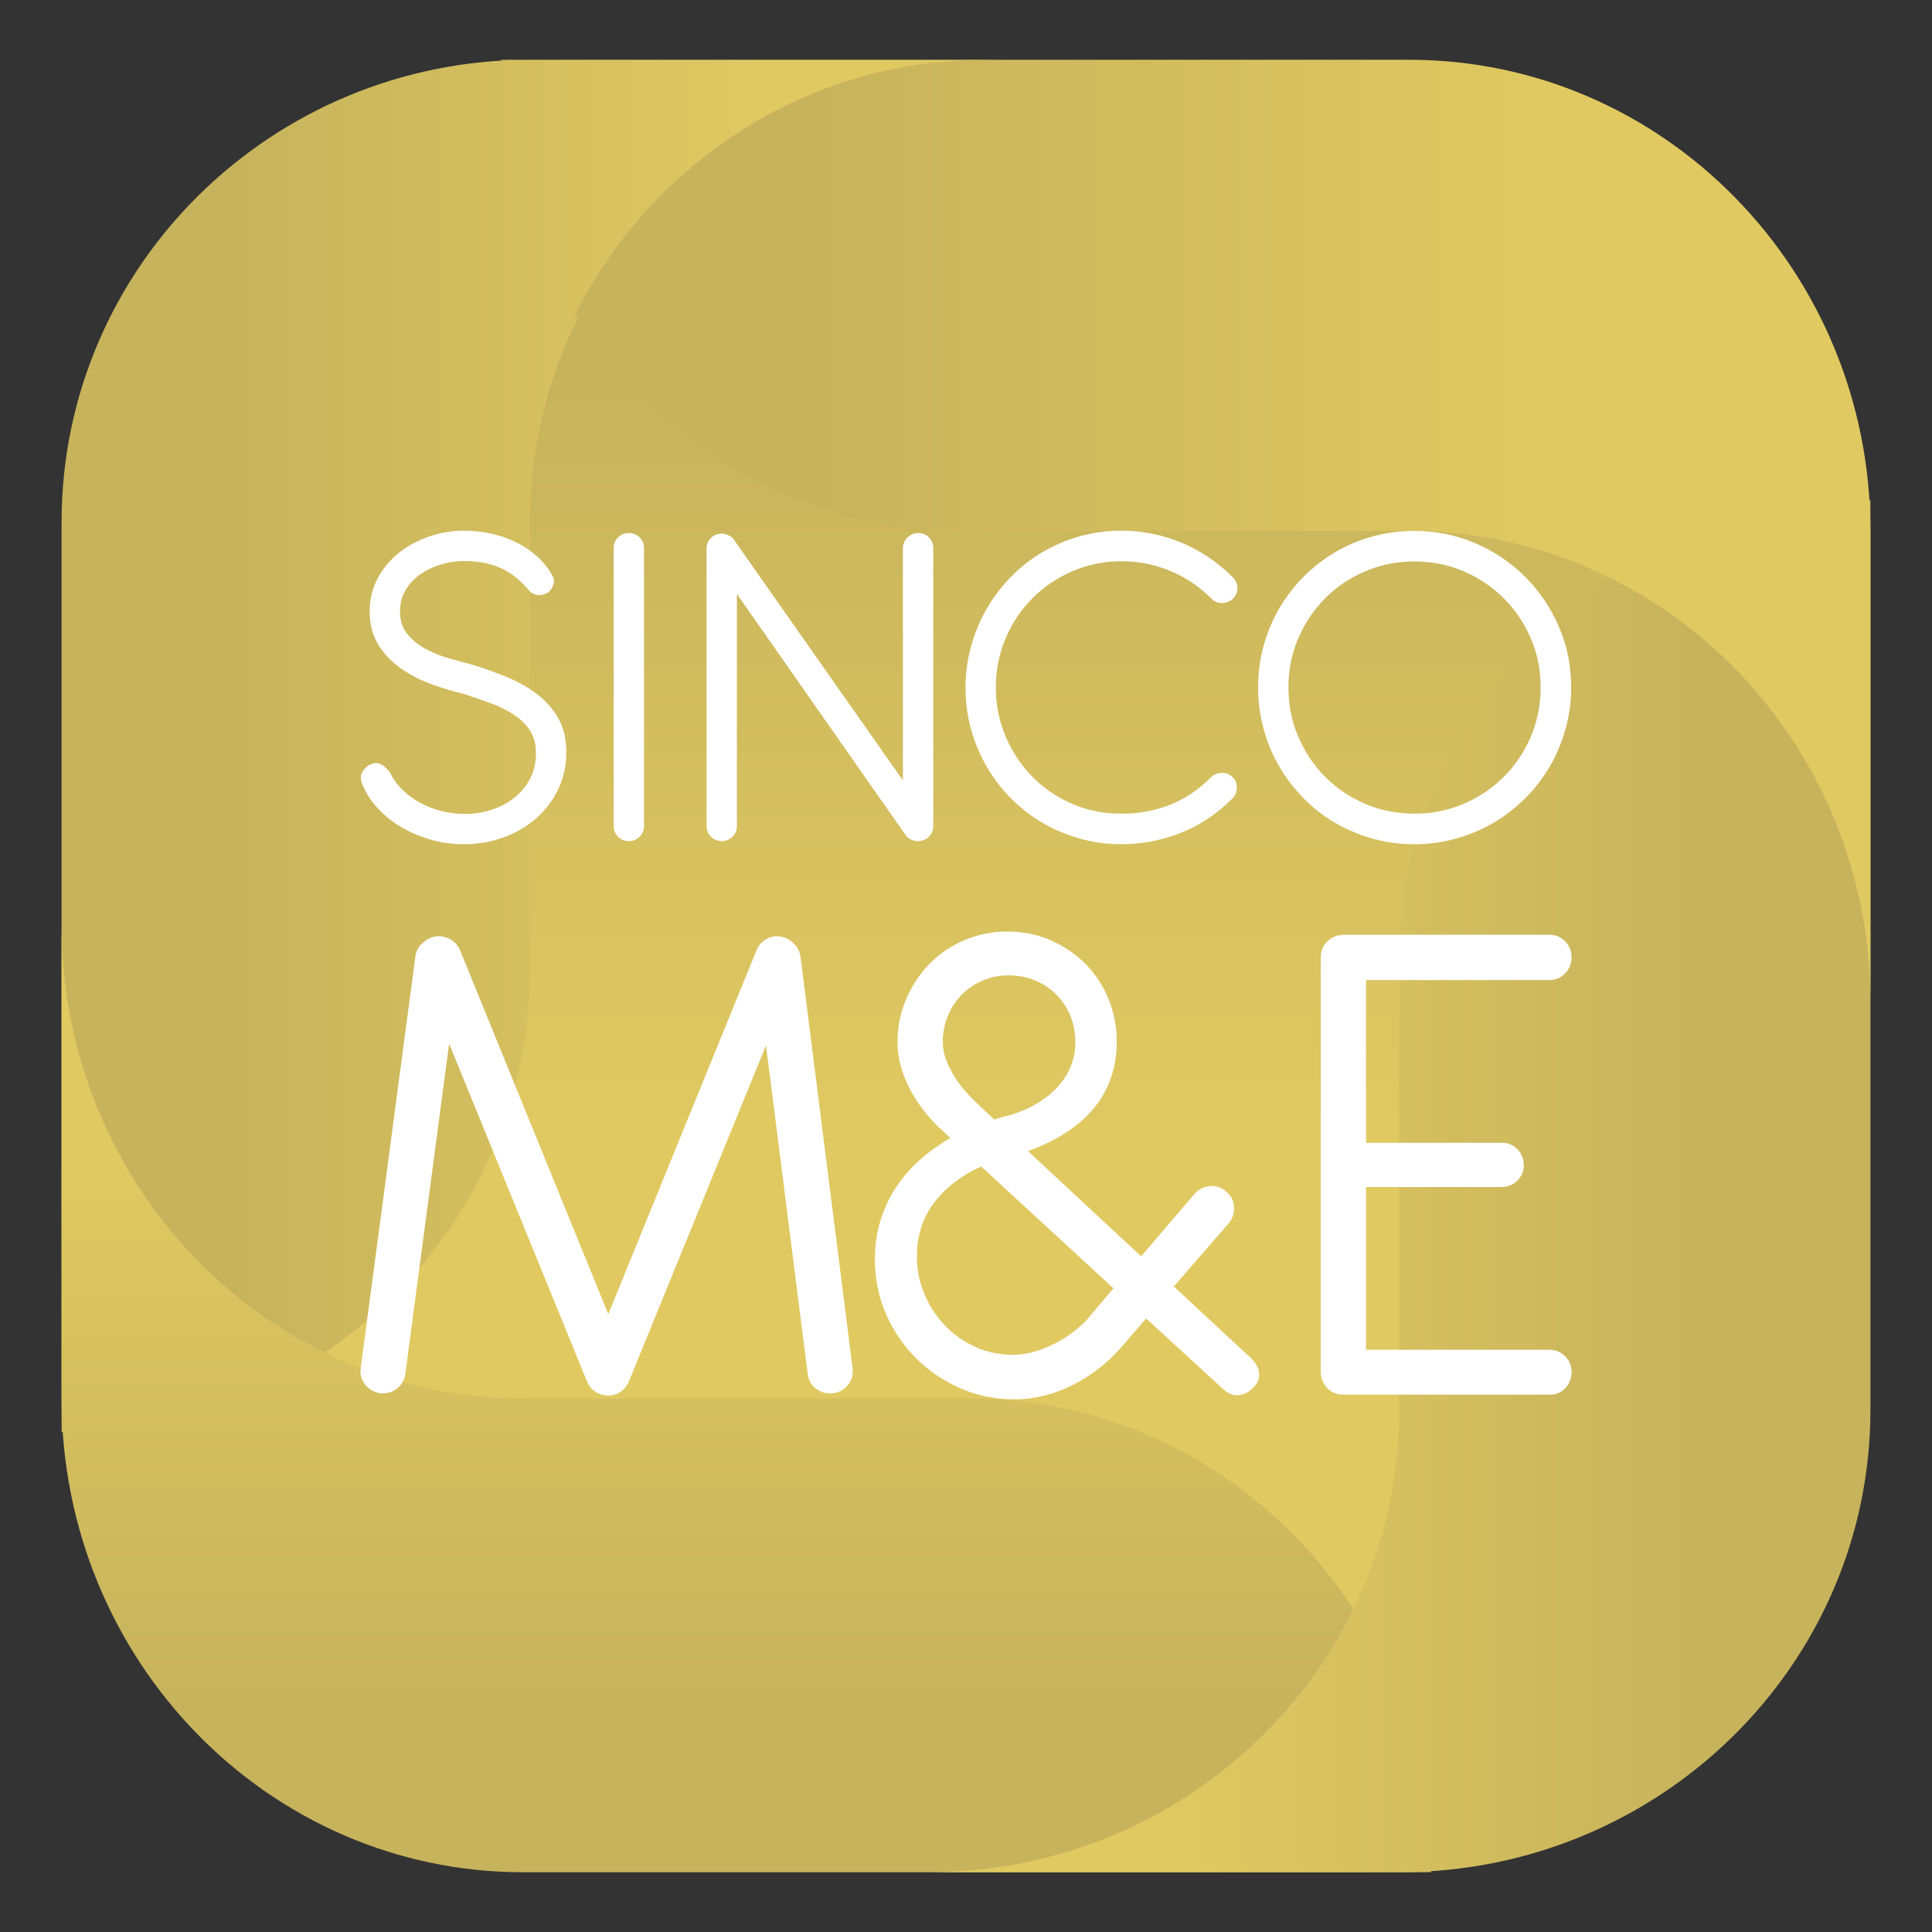 <?xml version="1.0" encoding="UTF-8"?>
<svg id="M_E" data-name="M&amp;amp;E" xmlns="http://www.w3.org/2000/svg" xmlns:xlink="http://www.w3.org/1999/xlink" viewBox="0 0 453.543 453.543">
  <rect x="0" y="0" width="453.543" height="453.543" fill="#333333" stroke="none"/>
  <defs>
    <style>
      .cls-1 {
        fill: url(#Degradado_sin_nombre_48);
      }

      .cls-1, .cls-2, .cls-3, .cls-4, .cls-5, .cls-6, .cls-7 {
        stroke-width: 0px;
      }

      .cls-2 {
        fill: url(#Degradado_sin_nombre_48-3);
      }

      .cls-3 {
        fill: url(#Degradado_sin_nombre_48-4);
      }

      .cls-4 {
        fill: url(#Degradado_sin_nombre_51);
      }

      .cls-5 {
        fill: url(#Degradado_sin_nombre_48-5);
      }

      .cls-6 {
        fill: #fff;
      }

      .cls-7 {
        fill: url(#Degradado_sin_nombre_48-2);
      }
    </style>
    <linearGradient id="Degradado_sin_nombre_51" data-name="Degradado sin nombre 51" x1="226.772" y1="393.424" x2="226.772" y2="60.119" gradientUnits="userSpaceOnUse">
      <stop offset=".382" stop-color="#e0c961"/>
      <stop offset=".914" stop-color="#c7b35c"/>
    </linearGradient>
    <linearGradient id="Degradado_sin_nombre_48" data-name="Degradado sin nombre 48" x1="14.454" y1="175.124" x2="234.351" y2="175.124" gradientUnits="userSpaceOnUse">
      <stop offset=".185" stop-color="#c7b35c"/>
      <stop offset=".754" stop-color="#e0c961"/>
    </linearGradient>
    <linearGradient id="Degradado_sin_nombre_48-2" data-name="Degradado sin nombre 48" x1="-181.824" y1="-367.816" x2="40.644" y2="-367.816" gradientTransform="translate(543.013 257.691) rotate(-90)" xlink:href="#Degradado_sin_nombre_48"/>
    <linearGradient id="Degradado_sin_nombre_48-3" data-name="Degradado sin nombre 48" x1="314.262" y1="-585.624" x2="535.493" y2="-585.624" gradientTransform="translate(753.351 -307.205) rotate(-180)" xlink:href="#Degradado_sin_nombre_48"/>
    <linearGradient id="Degradado_sin_nombre_48-4" data-name="Degradado sin nombre 48" x1="117.604" y1="14.161" x2="122.777" y2="14.161" xlink:href="#Degradado_sin_nombre_48"/>
    <linearGradient id="Degradado_sin_nombre_48-5" data-name="Degradado sin nombre 48" x1="134.922" y1="124.642" x2="439.089" y2="124.642" xlink:href="#Degradado_sin_nombre_48"/>
  </defs>
  <g>
    <rect class="cls-4" x="56.718" y="60.119" width="340.108" height="333.306"/>
    <path class="cls-1" d="M124.403,14.028C63.68,14.028,14.454,62.633,14.454,122.589v213.631c60.723,0,109.948-48.604,109.948-108.561v-105.07c0-59.957,49.226-108.561,109.948-108.561h-109.948Z"/>
    <path class="cls-7" d="M14.454,328.281c0,61.433,48.498,111.234,108.323,111.234h213.162c0-61.433-48.498-111.234-108.323-111.234h-104.84c-59.825,0-108.323-49.801-108.323-111.234v111.234Z"/>
    <path class="cls-2" d="M328.474,439.515c61.091,0,110.615-48.605,110.615-108.561V117.323c-61.091,0-110.615,48.605-110.615,108.561v105.07c0,59.957-49.525,108.561-110.616,108.561h110.616Z"/>
    <g>
      <path class="cls-3" d="M122.777,14.028h-5.173c0,.09.012.176.013.266,1.722-.083,3.419-.266,5.16-.266Z"/>
      <path class="cls-5" d="M330.767,14.028h-99.666c-41.892,0-78.158,24.326-96.179,59.859,19.285,30.509,52.8,50.755,91.005,50.755h104.84c59.825,0,108.323,49.523,108.323,110.614v-110.614c0-61.09-48.498-110.614-108.323-110.614Z"/>
    </g>
  </g>
  <g>
    <g>
      <path class="cls-6" d="M105.435,244.998l-10.29,77.597c-.226,1.463-.915,2.615-2.066,3.458-1.153.843-2.461,1.18-3.923,1.012-1.462-.281-2.629-.983-3.5-2.109-.873-1.124-1.195-2.417-.97-3.88l12.82-96.49c.168-1.293.702-2.333,1.602-3.121.45-.449,1.068-.871,1.855-1.265,1.293-.561,2.629-.576,4.006-.042,1.378.535,2.375,1.476,2.995,2.826l34.834,85.525,34.834-85.525c.561-1.293,1.489-2.221,2.783-2.784,1.293-.561,2.642-.561,4.048,0l.928.506c.675.451,1.236.999,1.688,1.645.449.647.73,1.392.843,2.235l12.229,96.659c.169,1.462-.198,2.756-1.097,3.88-.9,1.126-2.081,1.771-3.542,1.94-1.463.168-2.771-.182-3.923-1.054-1.153-.872-1.813-2.038-1.982-3.501l-9.784-77.09-32.219,78.946c-.505,1.125-1.238,1.969-2.193,2.53-.957.562-1.969.787-3.036.675-.957-.057-1.842-.351-2.656-.886-.817-.533-1.449-1.307-1.899-2.319l-32.388-79.368Z"/>
      <path class="cls-6" d="M205.383,295.689c0-3.429.463-6.579,1.391-9.447.928-2.867,2.193-5.483,3.796-7.844,1.602-2.362,3.471-4.471,5.608-6.326,2.136-1.856,4.442-3.486,6.917-4.892l-2.277-2.193-.422-.337c-1.181-1.124-2.349-2.417-3.5-3.88-1.153-1.462-2.193-3.049-3.121-4.766-.929-1.714-1.674-3.528-2.235-5.44-.563-1.911-.843-3.88-.843-5.904,0-3.598.674-6.971,2.024-10.121,1.349-3.148,3.175-5.904,5.482-8.266,2.305-2.362,5.032-4.217,8.182-5.567,3.148-1.349,6.521-2.024,10.121-2.024,3.597,0,6.958.675,10.079,2.024,3.122,1.35,5.834,3.178,8.14,5.483,2.304,2.306,4.118,5.033,5.44,8.181,1.32,3.15,1.982,6.524,1.982,10.121,0,6.073-1.758,11.26-5.271,15.562-3.515,4.302-8.702,7.689-15.562,10.163l26.569,24.713,12.483-14.592c.956-1.124,2.164-1.756,3.627-1.897,1.462-.14,2.754.295,3.88,1.307,1.124.9,1.73,2.109,1.814,3.627.084,1.518-.38,2.84-1.392,3.964l-12.736,14.676,17.628,16.363c1.405,1.238,2.193,2.475,2.362,3.711.169,1.238-.141,2.306-.928,3.205-1.069,1.294-2.277,2.024-3.627,2.193-1.349.169-2.586-.253-3.711-1.265l-18.219-16.7-5.988,6.916c-1.575,1.8-3.332,3.445-5.271,4.934-1.94,1.491-3.978,2.771-6.115,3.838-2.139,1.069-4.358,1.885-6.663,2.446-2.306.561-4.584.843-6.832.843-4.554,0-8.813-.873-12.777-2.615-3.965-1.742-7.437-4.104-10.417-7.085-2.981-2.98-5.328-6.452-7.042-10.416-1.715-3.964-2.572-8.194-2.572-12.694ZM261.387,302.437l-31.038-28.592c-4.499,1.969-8.139,4.738-10.923,8.308-2.783,3.571-4.175,7.858-4.175,12.862,0,3.093.591,6.031,1.772,8.814,1.18,2.783,2.783,5.229,4.807,7.338s4.399,3.782,7.127,5.018c2.727,1.238,5.665,1.856,8.814,1.856,1.63,0,3.247-.224,4.849-.675,1.603-.449,3.148-1.04,4.639-1.771,1.489-.73,2.881-1.573,4.175-2.53,1.293-.956,2.446-1.94,3.458-2.952l.421-.506,6.072-7.17ZM233.385,262.795l2.615-.759h.168c2.7-.73,5.074-1.7,7.128-2.91,2.052-1.209,3.753-2.573,5.103-4.091,1.349-1.518,2.362-3.148,3.036-4.892.674-1.743,1.012-3.543,1.012-5.398,0-2.193-.38-4.245-1.139-6.157-.759-1.911-1.842-3.584-3.247-5.018-1.406-1.434-3.065-2.558-4.976-3.374-1.912-.814-4.021-1.223-6.326-1.223-2.193,0-4.232.408-6.115,1.223-1.885.816-3.515,1.927-4.893,3.332-1.379,1.406-2.461,3.066-3.247,4.976-.788,1.912-1.181,3.964-1.181,6.157,0,1.349.253,2.699.76,4.048.505,1.35,1.139,2.644,1.897,3.88.759,1.238,1.602,2.391,2.531,3.458.928,1.069,1.784,1.969,2.572,2.699l4.302,4.049Z"/>
      <path class="cls-6" d="M314.945,327.403c-1.463-.112-2.644-.688-3.543-1.729-.9-1.04-1.349-2.29-1.349-3.753v-97.164c0-1.574.533-2.853,1.602-3.838,1.068-.983,2.362-1.476,3.88-1.476h48.161c1.461,0,2.699.506,3.711,1.518s1.519,2.277,1.519,3.796c0,1.462-.507,2.713-1.519,3.753-1.012,1.041-2.25,1.56-3.711,1.56h-43.015v38.208h31.712c1.519-.055,2.784.436,3.796,1.476,1.012,1.041,1.518,2.292,1.518,3.753,0,1.463-.505,2.686-1.518,3.669-1.012.985-2.277,1.476-3.796,1.476h-31.712v38.208h43.015c1.461,0,2.699.506,3.711,1.518s1.519,2.25,1.519,3.711c0,1.518-.507,2.798-1.519,3.838-1.012,1.041-2.25,1.532-3.711,1.476h-48.751Z"/>
    </g>
    <g>
      <path class="cls-6" d="M100.793,160.423c-2.636-.997-4.99-2.26-7.061-3.785s-3.747-3.351-5.027-5.48c-1.281-2.127-1.921-4.641-1.921-7.541,0-2.938.64-5.583,1.921-7.937,1.28-2.353,2.966-4.35,5.056-5.988,2.09-1.638,4.453-2.9,7.09-3.785,2.635-.884,5.309-1.327,8.021-1.327,2.183,0,4.312.226,6.384.678,2.07.452,4.011,1.121,5.818,2.005,1.808.885,3.446,1.977,4.915,3.276,1.468,1.299,2.692,2.816,3.672,4.547.414.678.507,1.366.282,2.062-.226.697-.547,1.252-.961,1.667-.527.49-1.215.782-2.062.875-.847.094-1.666-.16-2.457-.762-2.185-2.674-4.519-4.548-7.005-5.621-2.485-1.074-5.309-1.61-8.474-1.61-1.77,0-3.539.254-5.309.763-1.771.508-3.381,1.252-4.83,2.232-1.45.98-2.637,2.213-3.559,3.7-.922,1.488-1.384,3.211-1.384,5.169,0,2.072.545,3.795,1.639,5.169,1.091,1.375,2.476,2.533,4.152,3.474,1.675.942,3.511,1.704,5.508,2.288,1.996.584,3.898,1.102,5.705,1.554,2.787.867,5.508,1.845,8.164,2.938,2.655,1.092,5.008,2.429,7.061,4.011,2.052,1.582,3.7,3.466,4.943,5.649,1.242,2.185,1.863,4.802,1.863,7.853,0,3.276-.65,6.242-1.948,8.897-1.3,2.655-3.051,4.934-5.254,6.835-2.203,1.902-4.764,3.371-7.683,4.406-2.919,1.036-5.979,1.554-9.18,1.554-2.675,0-5.254-.358-7.739-1.073-2.486-.715-4.774-1.685-6.864-2.909-2.091-1.224-3.918-2.673-5.48-4.35-1.562-1.675-2.758-3.474-3.587-5.395-.565-1.205-.65-2.212-.254-3.022.395-.81.969-1.421,1.722-1.836.866-.489,1.686-.594,2.458-.311.771.282,1.571.952,2.401,2.006.715,1.507,1.685,2.862,2.908,4.067,1.224,1.206,2.608,2.232,4.153,3.079,1.544.847,3.22,1.497,5.027,1.949,1.808.452,3.672.678,5.593.678,1.996,0,3.983-.301,5.96-.904,1.977-.602,3.757-1.506,5.338-2.712,1.582-1.205,2.862-2.701,3.842-4.491.979-1.788,1.468-3.85,1.468-6.185,0-2.147-.49-3.945-1.468-5.395-.98-1.449-2.28-2.692-3.898-3.728-1.62-1.036-3.446-1.921-5.479-2.655-2.035-.734-4.087-1.44-6.158-2.118-2.712-.64-5.386-1.459-8.022-2.457Z"/>
      <path class="cls-6" d="M151.182,193.95c0,.98-.349,1.808-1.045,2.486-.697.678-1.535,1.017-2.513,1.017-.98,0-1.818-.339-2.514-1.017-.697-.678-1.045-1.506-1.045-2.486v-65.303c0-1.017.348-1.855,1.045-2.514.696-.659,1.535-.989,2.514-.989.979,0,1.816.33,2.513.989.696.659,1.045,1.497,1.045,2.514v65.303Z"/>
      <path class="cls-6" d="M172.986,139.436l-5.932-8.474c-.376-.489-.593-1.064-.65-1.723-.056-.659.029-1.28.255-1.864.226-.584.574-1.082,1.045-1.497.47-.414,1.045-.621,1.723-.621h.282c.375.076.752.189,1.13.339h.113c.075.076.15.123.226.141.075.019.15.066.226.141l.225.113c.114.076.216.169.311.282.094.113.198.226.311.339l.169.282,39.544,56.322v-54.514c0-.979.348-1.817,1.045-2.514.697-.696,1.554-1.045,2.571-1.045s1.855.349,2.513,1.045c.659.697.989,1.535.989,2.514v65.247c0,.867-.274,1.62-.819,2.26-.546.641-1.234,1.037-2.062,1.187-.151.037-.376.056-.677.056-1.055,0-1.941-.357-2.656-1.074l-.225-.339-.17-.169-39.488-56.435v54.514c0,.98-.349,1.808-1.045,2.486-.697.678-1.535,1.017-2.513,1.017-.98,0-1.818-.339-2.514-1.017-.697-.678-1.045-1.506-1.045-2.486v-65.19c0-.979.348-1.808,1.045-2.486.696-.678,1.535-1.017,2.514-1.017h.282c.414.076.79.189,1.13.339h.113c.075.076.15.123.226.141.075.019.15.066.226.141.075,0,.15.038.225.113.415.302.744.697.989,1.186.245.49.367,1.017.367,1.582v10.677Z"/>
      <path class="cls-6" d="M290.488,138.024c0,.942-.34,1.771-1.017,2.486-.716.678-1.573,1.027-2.571,1.045-.997.019-1.817-.311-2.457-.989-2.976-2.938-6.27-5.141-9.886-6.61-3.616-1.468-7.363-2.203-11.242-2.203-4.067,0-7.9.772-11.496,2.316-3.597,1.545-6.731,3.654-9.406,6.327-2.675,2.675-4.783,5.819-6.327,9.434-1.545,3.615-2.316,7.476-2.316,11.581,0,3.954.743,7.721,2.231,11.298,1.487,3.578,3.539,6.722,6.158,9.434,2.617,2.712,5.724,4.868,9.321,6.468,3.596,1.601,7.504,2.401,11.722,2.401,3.878.038,7.606-.621,11.186-1.977,3.577-1.355,6.872-3.539,9.886-6.553.715-.678,1.562-1.026,2.542-1.045.979-.019,1.807.292,2.485.932.715.678,1.064,1.525,1.046,2.542-.02,1.017-.349,1.846-.989,2.486-3.692,3.691-7.777,6.412-12.259,8.163-4.482,1.751-9.115,2.627-13.897,2.627-3.352,0-6.591-.443-9.716-1.327-3.127-.884-6.045-2.118-8.756-3.7-2.712-1.582-5.179-3.493-7.401-5.734-2.222-2.24-4.123-4.726-5.705-7.457-1.581-2.73-2.806-5.658-3.672-8.784-.866-3.126-1.299-6.383-1.299-9.773,0-3.201.414-6.346,1.242-9.434.828-3.088,2.006-5.988,3.531-8.7,1.525-2.712,3.38-5.215,5.564-7.513,2.183-2.297,4.642-4.274,7.372-5.932,2.73-1.657,5.686-2.946,8.869-3.869,3.182-.922,6.562-1.384,10.141-1.384,4.744,0,9.367.923,13.868,2.768,4.5,1.845,8.559,4.576,12.174,8.191.715.716,1.074,1.545,1.074,2.485Z"/>
      <path class="cls-6" d="M346.328,127.517c4.462,1.92,8.36,4.547,11.693,7.881,3.333,3.333,5.969,7.222,7.909,11.665,1.94,4.444,2.909,9.208,2.909,14.292,0,3.389-.444,6.658-1.327,9.802-.886,3.145-2.118,6.073-3.701,8.784s-3.502,5.197-5.762,7.457c-2.26,2.26-4.745,4.18-7.457,5.762-2.711,1.582-5.64,2.816-8.784,3.7-3.146.884-6.413,1.327-9.802,1.327s-6.657-.443-9.801-1.327-6.073-2.118-8.784-3.7c-2.712-1.582-5.179-3.503-7.401-5.762s-4.123-4.745-5.705-7.457c-1.581-2.712-2.806-5.639-3.672-8.784-.866-3.144-1.299-6.412-1.299-9.802s.432-6.646,1.299-9.773c.866-3.125,2.091-6.045,3.672-8.756,1.582-2.712,3.483-5.187,5.705-7.428,2.222-2.24,4.689-4.161,7.401-5.762,2.711-1.6,5.639-2.833,8.784-3.7,3.144-.866,6.412-1.3,9.801-1.3,5.084,0,9.858.961,14.321,2.881ZM320.455,134.126c-3.597,1.545-6.723,3.653-9.377,6.327-2.656,2.675-4.755,5.8-6.299,9.378-1.545,3.578-2.316,7.419-2.316,11.524,0,4.144.771,8.013,2.316,11.609,1.544,3.597,3.643,6.732,6.299,9.405,2.655,2.675,5.78,4.784,9.377,6.327,3.596,1.545,7.465,2.316,11.609,2.316,4.104,0,7.955-.771,11.552-2.316,3.596-1.544,6.731-3.653,9.406-6.327s4.782-5.809,6.327-9.405c1.544-3.596,2.316-7.466,2.316-11.609,0-4.104-.772-7.946-2.316-11.524-1.545-3.578-3.653-6.703-6.327-9.378-2.675-2.673-5.81-4.782-9.406-6.327-3.597-1.544-7.448-2.317-11.552-2.317-4.144,0-8.014.772-11.609,2.317Z"/>
    </g>
  </g>
</svg>